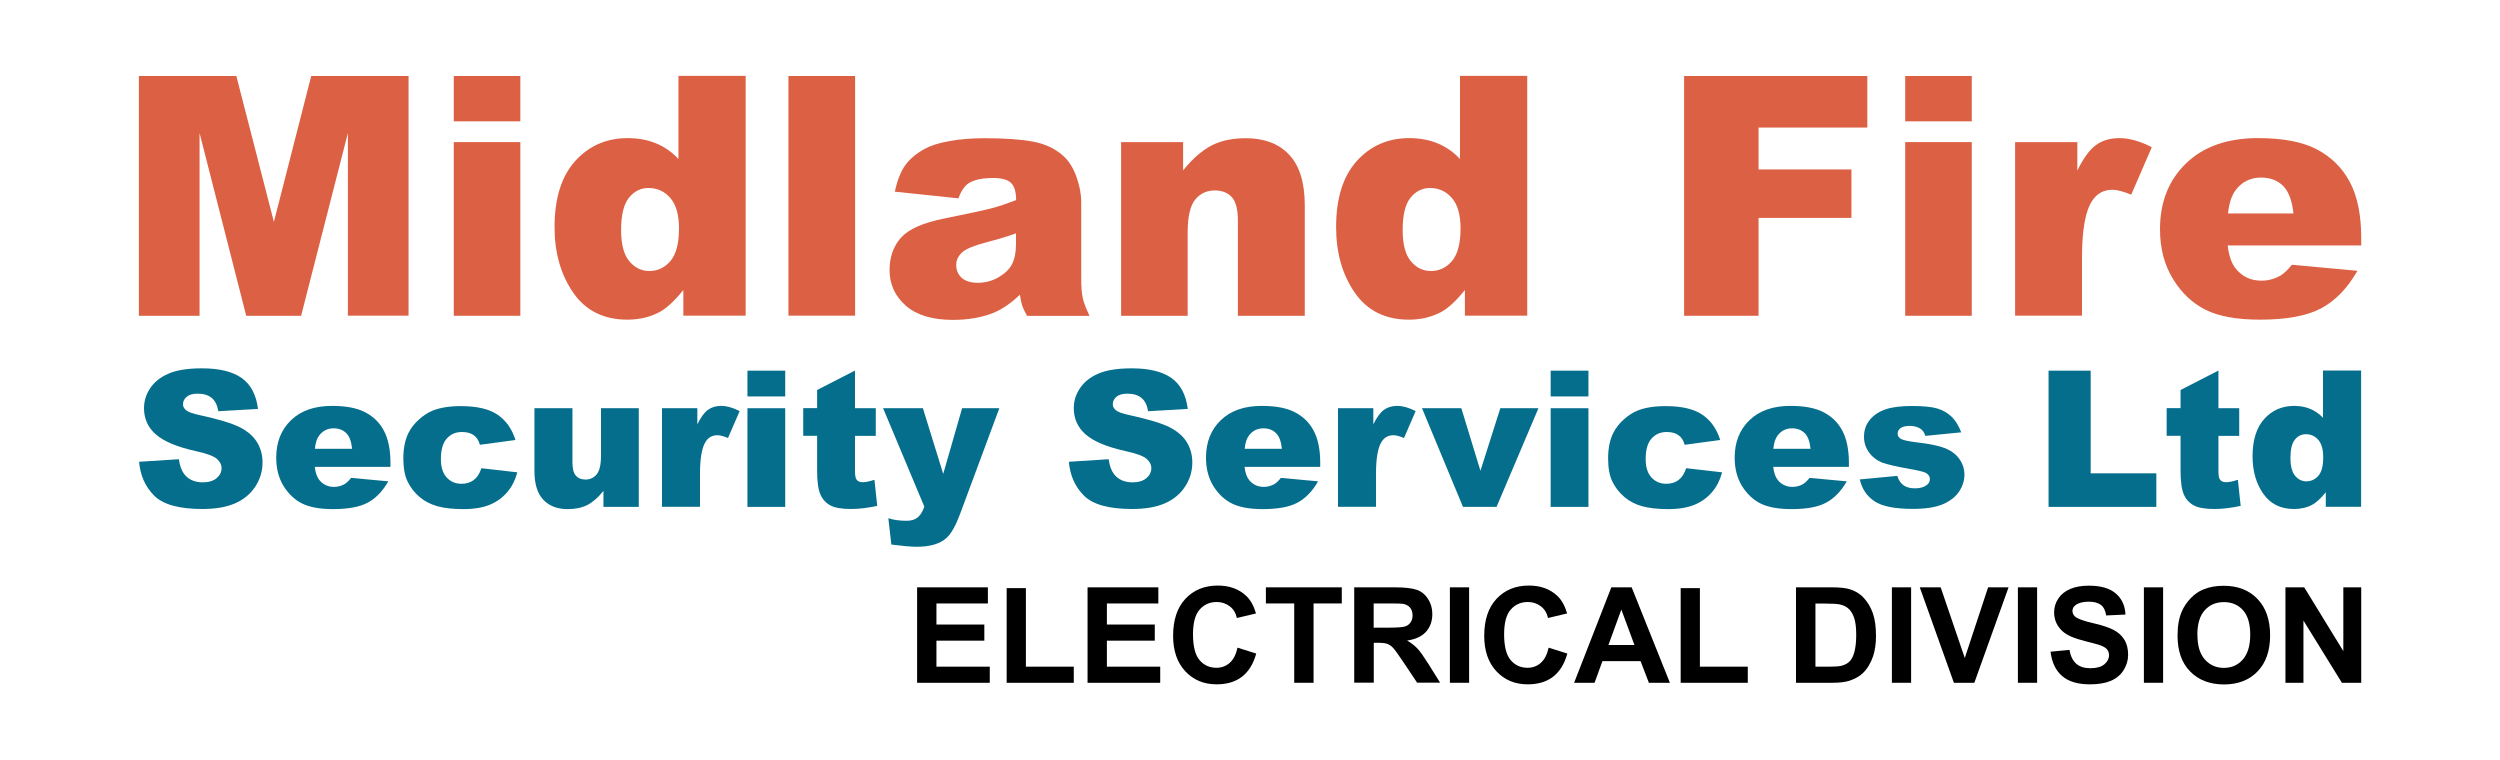 <?xml version="1.0" encoding="UTF-8"?>
<svg id="a" data-name="new ribbon" xmlns="http://www.w3.org/2000/svg" viewBox="0 0 225 68.44">
  <g>
    <g>
      <path d="M12.5,6.84h8.77l3.38,13.13,3.36-13.13h8.76v21.57h-5.46V11.97l-4.21,16.45h-4.94l-4.2-16.45v16.45h-5.46V6.84Z" style="fill: #dc6043;"/>
      <path d="M40.84,6.84h5.99v4.08h-5.99v-4.08ZM40.84,12.79h5.99v15.63h-5.99v-15.63Z" style="fill: #dc6043;"/>
      <path d="M67.11,6.84v21.57h-5.61v-2.31c-.79.98-1.5,1.64-2.15,1.99-.86.45-1.82.68-2.88.68-2.13,0-3.76-.81-4.88-2.43-1.12-1.62-1.68-3.59-1.68-5.9,0-2.59.62-4.57,1.86-5.95,1.24-1.37,2.82-2.06,4.73-2.06.93,0,1.78.16,2.54.47.76.31,1.43.78,2.02,1.41v-7.48h6.05ZM61.11,20.56c0-1.23-.26-2.14-.78-2.74-.52-.6-1.18-.9-1.97-.9-.7,0-1.28.29-1.75.87-.47.58-.71,1.55-.71,2.91,0,1.28.24,2.21.73,2.8.49.59,1.09.89,1.8.89.77,0,1.4-.3,1.91-.9.51-.6.77-1.57.77-2.93Z" style="fill: #dc6043;"/>
      <path d="M70.96,6.84h6v21.57h-6V6.84Z" style="fill: #dc6043;"/>
      <path d="M86.25,17.85l-5.72-.6c.22-1,.53-1.79.93-2.36.41-.57.99-1.07,1.76-1.49.55-.3,1.3-.54,2.27-.71.96-.17,2-.25,3.12-.25,1.8,0,3.24.1,4.33.3,1.09.2,2,.62,2.72,1.26.51.44.91,1.07,1.21,1.88.29.81.44,1.58.44,2.32v6.9c0,.74.05,1.31.14,1.73.09.42.3.95.61,1.6h-5.62c-.23-.4-.37-.71-.44-.92-.07-.21-.14-.54-.21-.99-.79.76-1.56,1.29-2.34,1.62-1.06.43-2.29.65-3.69.65-1.86,0-3.28-.43-4.25-1.29-.97-.86-1.45-1.93-1.45-3.19,0-1.19.35-2.16,1.04-2.93.7-.77,1.98-1.33,3.86-1.71,2.25-.45,3.7-.77,4.37-.95.67-.18,1.37-.42,2.12-.71,0-.74-.15-1.25-.46-1.55-.3-.29-.84-.44-1.6-.44-.98,0-1.72.16-2.21.47-.38.25-.69.71-.93,1.38ZM91.45,21c-.82.29-1.68.55-2.58.78-1.22.32-1.99.64-2.31.96-.33.32-.5.69-.5,1.1,0,.47.16.86.49,1.16.33.3.81.45,1.45.45s1.29-.16,1.86-.49.98-.72,1.22-1.18c.24-.47.36-1.07.36-1.82v-.96Z" style="fill: #dc6043;"/>
      <path d="M100.9,12.79h5.58v2.55c.83-1.04,1.68-1.78,2.53-2.23.85-.45,1.89-.67,3.12-.67,1.66,0,2.96.49,3.89,1.48.94.99,1.41,2.51,1.41,4.57v9.93h-6.02v-8.59c0-.98-.18-1.68-.54-2.08s-.87-.61-1.53-.61c-.73,0-1.31.27-1.77.82-.45.55-.68,1.54-.68,2.96v7.5h-5.99v-15.63Z" style="fill: #dc6043;"/>
      <path d="M137.45,6.84v21.57h-5.61v-2.31c-.79.98-1.5,1.64-2.15,1.99-.86.45-1.82.68-2.88.68-2.13,0-3.76-.81-4.88-2.43-1.12-1.62-1.68-3.59-1.68-5.9,0-2.59.62-4.57,1.86-5.95,1.24-1.37,2.82-2.06,4.73-2.06.93,0,1.78.16,2.54.47.76.31,1.43.78,2.02,1.41v-7.48h6.05ZM131.45,20.56c0-1.23-.26-2.14-.78-2.74-.52-.6-1.18-.9-1.97-.9-.7,0-1.28.29-1.75.87-.47.58-.71,1.55-.71,2.91,0,1.28.24,2.21.73,2.8.49.59,1.09.89,1.8.89.77,0,1.4-.3,1.91-.9.51-.6.77-1.57.77-2.93Z" style="fill: #dc6043;"/>
      <path d="M151.58,6.84h16.48v4.64h-9.79v3.77h8.36v4.36h-8.36v8.81h-6.7V6.84Z" style="fill: #dc6043;"/>
      <path d="M171.47,6.84h5.99v4.08h-5.99v-4.08ZM171.47,12.79h5.99v15.63h-5.99v-15.63Z" style="fill: #dc6043;"/>
      <path d="M181.35,12.79h5.61v2.56c.54-1.11,1.1-1.87,1.67-2.29.57-.42,1.28-.63,2.13-.63s1.85.27,2.9.82l-1.85,4.27c-.71-.29-1.27-.44-1.68-.44-.78,0-1.39.32-1.82.97-.62.91-.93,2.62-.93,5.12v5.24h-6.02v-15.63Z" style="fill: #dc6043;"/>
      <path d="M212.5,22.09h-12.01c.11.96.37,1.68.78,2.15.58.68,1.33,1.02,2.27,1.02.59,0,1.15-.15,1.68-.44.32-.19.67-.52,1.05-.99l5.9.54c-.9,1.57-1.99,2.7-3.27,3.38-1.28.68-3.1,1.02-5.49,1.02-2.07,0-3.7-.29-4.89-.88s-2.17-1.51-2.95-2.78c-.78-1.27-1.17-2.76-1.17-4.48,0-2.44.78-4.42,2.35-5.93,1.56-1.51,3.73-2.27,6.48-2.27,2.24,0,4,.34,5.3,1.02,1.29.68,2.28,1.66,2.96,2.94.68,1.29,1.02,2.96,1.02,5.02v.68ZM206.41,19.22c-.12-1.16-.43-1.99-.93-2.49-.51-.5-1.17-.75-1.99-.75-.95,0-1.71.38-2.28,1.13-.36.47-.59,1.17-.69,2.1h5.9Z" style="fill: #dc6043;"/>
    </g>
    <g>
      <path d="M12.5,41.56l3.6-.23c.08.59.24,1.03.48,1.34.39.5.95.74,1.67.74.54,0,.96-.13,1.25-.38.29-.25.44-.55.44-.88s-.14-.6-.42-.85c-.28-.25-.92-.49-1.94-.71-1.66-.37-2.84-.87-3.55-1.49-.71-.62-1.07-1.41-1.07-2.37,0-.63.18-1.22.55-1.78s.91-1,1.65-1.32c.73-.32,1.74-.48,3.01-.48,1.57,0,2.76.29,3.58.87.82.58,1.31,1.51,1.47,2.78l-3.57.21c-.09-.55-.29-.95-.6-1.2-.3-.25-.72-.38-1.26-.38-.44,0-.77.09-.99.28-.22.19-.33.41-.33.68,0,.2.09.37.28.53.18.16.6.31,1.27.45,1.65.36,2.84.72,3.56,1.08.72.37,1.24.82,1.56,1.36.33.54.49,1.15.49,1.81,0,.79-.22,1.51-.65,2.17-.43.66-1.04,1.17-1.82,1.51-.78.34-1.76.51-2.95.51-2.08,0-3.53-.4-4.33-1.2-.8-.8-1.26-1.82-1.36-3.06Z" style="fill: #046e8c;"/>
      <path d="M35.15,42.02h-6.82c.06.55.21.95.44,1.22.33.38.76.58,1.29.58.33,0,.65-.08.95-.25.18-.11.38-.29.59-.56l3.35.31c-.51.89-1.13,1.53-1.86,1.92-.72.39-1.76.58-3.12.58-1.18,0-2.1-.17-2.77-.5s-1.23-.86-1.68-1.58c-.44-.72-.66-1.57-.66-2.55,0-1.39.44-2.51,1.33-3.37.89-.86,2.12-1.29,3.68-1.29,1.27,0,2.27.19,3.01.58s1.3.94,1.68,1.67c.38.73.58,1.68.58,2.85v.38ZM31.69,40.39c-.07-.66-.24-1.13-.53-1.41-.29-.28-.66-.43-1.13-.43-.54,0-.97.21-1.3.64-.21.27-.34.67-.39,1.2h3.35Z" style="fill: #046e8c;"/>
      <path d="M43.33,42.14l3.23.37c-.18.67-.47,1.26-.88,1.75-.41.49-.93.88-1.56,1.15-.63.27-1.44.41-2.41.41s-1.73-.09-2.35-.26c-.63-.18-1.17-.46-1.62-.85-.45-.39-.81-.85-1.06-1.38-.26-.53-.38-1.23-.38-2.1s.16-1.67.47-2.28c.23-.45.54-.84.94-1.2s.8-.62,1.22-.79c.66-.27,1.51-.41,2.55-.41,1.45,0,2.55.26,3.31.78.76.52,1.29,1.28,1.6,2.27l-3.2.43c-.1-.38-.28-.66-.55-.86-.26-.19-.62-.29-1.07-.29-.56,0-1.02.2-1.37.6-.35.4-.52,1.01-.52,1.83,0,.73.17,1.28.52,1.66.35.38.79.57,1.32.57.45,0,.82-.11,1.12-.34s.53-.58.68-1.05Z" style="fill: #046e8c;"/>
      <path d="M57.49,45.62h-3.18v-1.44c-.47.59-.95,1.01-1.43,1.26-.48.25-1.07.38-1.78.38-.94,0-1.67-.28-2.2-.84-.53-.56-.8-1.42-.8-2.59v-5.65h3.42v4.88c0,.56.1.95.31,1.19s.5.35.87.35c.41,0,.74-.16,1-.47.26-.31.39-.87.39-1.68v-4.27h3.4v8.88Z" style="fill: #046e8c;"/>
      <path d="M59.58,36.74h3.18v1.45c.31-.63.62-1.06.95-1.3.33-.24.73-.36,1.21-.36s1.05.16,1.65.47l-1.05,2.42c-.4-.17-.72-.25-.95-.25-.45,0-.79.18-1.04.55-.35.52-.53,1.49-.53,2.91v2.98h-3.42v-8.88Z" style="fill: #046e8c;"/>
      <path d="M67.27,33.36h3.4v2.32h-3.4v-2.32ZM67.27,36.74h3.4v8.88h-3.4v-8.88Z" style="fill: #046e8c;"/>
      <path d="M76.95,33.36v3.38h1.87v2.49h-1.87v3.14c0,.38.04.63.11.75.11.19.31.28.59.28.25,0,.6-.07,1.05-.22l.25,2.35c-.84.18-1.63.28-2.36.28-.85,0-1.47-.11-1.87-.33s-.7-.55-.89-.99c-.19-.44-.29-1.16-.29-2.15v-3.12h-1.25v-2.49h1.25v-1.63l3.41-1.75Z" style="fill: #046e8c;"/>
      <path d="M79.47,36.74h3.59l1.83,5.91,1.7-5.91h3.35l-3.52,9.48c-.4,1.08-.81,1.81-1.23,2.19-.59.54-1.49.8-2.7.8-.49,0-1.25-.07-2.27-.2l-.27-2.37c.49.16,1.04.23,1.64.23.4,0,.73-.09.97-.28.25-.18.46-.51.63-.99l-3.72-8.88Z" style="fill: #046e8c;"/>
      <path d="M96.18,41.56l3.6-.23c.08.59.24,1.03.48,1.34.39.5.95.74,1.67.74.54,0,.96-.13,1.25-.38.29-.25.44-.55.44-.88s-.14-.6-.42-.85c-.28-.25-.92-.49-1.94-.71-1.66-.37-2.84-.87-3.55-1.49-.71-.62-1.07-1.41-1.07-2.37,0-.63.18-1.22.55-1.78s.91-1,1.65-1.32c.73-.32,1.74-.48,3.01-.48,1.57,0,2.76.29,3.58.87.82.58,1.31,1.51,1.47,2.78l-3.57.21c-.09-.55-.29-.95-.6-1.2-.3-.25-.72-.38-1.26-.38-.44,0-.77.09-.99.28-.22.19-.33.41-.33.68,0,.2.09.37.28.53.18.16.6.31,1.27.45,1.65.36,2.84.72,3.56,1.08.72.37,1.24.82,1.56,1.36.33.54.49,1.15.49,1.81,0,.79-.22,1.51-.65,2.17-.43.66-1.04,1.17-1.82,1.51-.78.34-1.76.51-2.95.51-2.08,0-3.53-.4-4.33-1.2s-1.26-1.82-1.36-3.06Z" style="fill: #046e8c;"/>
      <path d="M118.83,42.02h-6.82c.06.55.21.95.44,1.22.33.38.76.58,1.29.58.33,0,.65-.08.95-.25.18-.11.38-.29.59-.56l3.35.31c-.51.89-1.13,1.53-1.86,1.92-.72.39-1.76.58-3.12.58-1.18,0-2.1-.17-2.77-.5s-1.23-.86-1.68-1.58c-.44-.72-.66-1.57-.66-2.55,0-1.39.44-2.51,1.33-3.37.89-.86,2.12-1.29,3.68-1.29,1.27,0,2.27.19,3.01.58s1.3.94,1.68,1.67c.38.73.58,1.68.58,2.85v.38ZM115.37,40.39c-.07-.66-.24-1.13-.53-1.41-.29-.28-.66-.43-1.13-.43-.54,0-.97.21-1.3.64-.21.27-.34.67-.39,1.2h3.35Z" style="fill: #046e8c;"/>
      <path d="M120.42,36.74h3.18v1.45c.31-.63.62-1.06.95-1.3.33-.24.73-.36,1.21-.36s1.05.16,1.65.47l-1.05,2.42c-.4-.17-.72-.25-.95-.25-.45,0-.79.18-1.04.55-.35.52-.53,1.49-.53,2.91v2.98h-3.42v-8.88Z" style="fill: #046e8c;"/>
      <path d="M127.98,36.74h3.54l1.72,5.63,1.79-5.63h3.43l-3.77,8.88h-3.02l-3.69-8.88Z" style="fill: #046e8c;"/>
      <path d="M139.56,33.36h3.4v2.32h-3.4v-2.32ZM139.56,36.74h3.4v8.88h-3.4v-8.88Z" style="fill: #046e8c;"/>
      <path d="M151.76,42.14l3.23.37c-.18.67-.47,1.26-.88,1.75s-.93.88-1.56,1.15c-.63.27-1.44.41-2.41.41s-1.73-.09-2.35-.26-1.17-.46-1.62-.85c-.45-.39-.81-.85-1.06-1.38-.26-.53-.38-1.23-.38-2.1s.16-1.67.47-2.28c.23-.45.54-.84.94-1.2.4-.35.8-.62,1.22-.79.66-.27,1.51-.41,2.55-.41,1.45,0,2.55.26,3.31.78s1.29,1.28,1.6,2.27l-3.2.43c-.1-.38-.28-.66-.55-.86-.26-.19-.62-.29-1.07-.29-.56,0-1.02.2-1.37.6-.35.4-.52,1.01-.52,1.83,0,.73.17,1.28.52,1.66.35.38.79.57,1.32.57.45,0,.82-.11,1.12-.34.3-.23.53-.58.68-1.05Z" style="fill: #046e8c;"/>
      <path d="M166.41,42.02h-6.82c.06.55.21.95.44,1.22.33.38.76.58,1.29.58.33,0,.65-.08.95-.25.18-.11.38-.29.59-.56l3.35.31c-.51.89-1.13,1.53-1.86,1.92-.72.39-1.76.58-3.12.58-1.18,0-2.1-.17-2.77-.5s-1.23-.86-1.68-1.58c-.44-.72-.66-1.57-.66-2.55,0-1.39.44-2.51,1.33-3.37.89-.86,2.12-1.29,3.68-1.29,1.27,0,2.27.19,3.01.58s1.3.94,1.68,1.67c.38.73.58,1.68.58,2.85v.38ZM162.95,40.39c-.07-.66-.24-1.13-.53-1.41-.29-.28-.66-.43-1.13-.43-.54,0-.97.21-1.3.64-.21.27-.34.67-.39,1.2h3.35Z" style="fill: #046e8c;"/>
      <path d="M167.37,43.15l3.38-.32c.14.4.33.69.59.86.25.17.58.26,1,.26.46,0,.81-.1,1.06-.29.2-.14.29-.33.29-.54,0-.24-.13-.43-.38-.57-.18-.09-.67-.21-1.46-.35-1.18-.21-2-.4-2.46-.57-.46-.18-.85-.47-1.16-.89-.31-.42-.47-.89-.47-1.43,0-.58.17-1.09.51-1.51.34-.42.81-.74,1.4-.95.6-.21,1.4-.31,2.4-.31,1.06,0,1.84.08,2.34.24.5.16.92.41,1.26.75.34.34.62.8.84,1.38l-3.23.32c-.08-.28-.22-.49-.42-.63-.27-.18-.59-.27-.97-.27s-.66.07-.84.2c-.18.14-.26.3-.26.5,0,.22.11.38.33.49.22.11.71.21,1.45.3,1.13.13,1.97.31,2.52.53.55.23.97.55,1.27.98.29.42.44.89.44,1.39s-.15,1.01-.46,1.49c-.31.48-.8.87-1.46,1.16-.67.29-1.57.43-2.72.43-1.62,0-2.78-.23-3.46-.69-.69-.46-1.13-1.12-1.32-1.97Z" style="fill: #046e8c;"/>
      <path d="M184.37,33.36h3.79v9.24h5.91v3.02h-9.7v-12.25Z" style="fill: #046e8c;"/>
      <path d="M199.66,33.36v3.38h1.87v2.49h-1.87v3.14c0,.38.04.63.11.75.11.19.31.28.59.28.25,0,.6-.07,1.05-.22l.25,2.35c-.84.18-1.63.28-2.36.28-.85,0-1.47-.11-1.87-.33s-.7-.55-.89-.99-.29-1.16-.29-2.15v-3.12h-1.25v-2.49h1.25v-1.63l3.41-1.75Z" style="fill: #046e8c;"/>
      <path d="M212.5,33.36v12.25h-3.18v-1.31c-.45.56-.85.93-1.22,1.13-.49.26-1.04.38-1.64.38-1.21,0-2.13-.46-2.77-1.38-.64-.92-.96-2.04-.96-3.35,0-1.47.35-2.6,1.06-3.38.7-.78,1.6-1.17,2.69-1.17.53,0,1.01.09,1.44.27.43.18.82.45,1.15.8v-4.25h3.44ZM209.09,41.15c0-.7-.15-1.22-.44-1.56-.3-.34-.67-.51-1.12-.51-.4,0-.73.16-.99.49-.27.33-.4.88-.4,1.65,0,.72.14,1.26.41,1.59.28.34.62.51,1.02.51.43,0,.8-.17,1.09-.51.29-.34.43-.89.43-1.66Z" style="fill: #046e8c;"/>
    </g>
  </g>
  <g>
    <path d="M82.54,61.45v-8.59h6.37v1.45h-4.63v1.9h4.31v1.45h-4.31v2.34h4.8v1.45h-6.53Z"/>
    <path d="M90.6,61.45v-8.52h1.73v7.07h4.31v1.45h-6.05Z"/>
    <path d="M97.88,61.45v-8.59h6.37v1.45h-4.63v1.9h4.31v1.45h-4.31v2.34h4.8v1.45h-6.53Z"/>
    <path d="M111.38,58.29l1.68.53c-.26.94-.69,1.63-1.29,2.09s-1.36.68-2.28.68c-1.14,0-2.08-.39-2.81-1.17s-1.1-1.84-1.1-3.2c0-1.43.37-2.54,1.11-3.33s1.71-1.19,2.91-1.19c1.05,0,1.9.31,2.56.93.39.37.68.89.88,1.58l-1.72.41c-.1-.45-.31-.8-.64-1.05s-.71-.39-1.17-.39c-.64,0-1.15.23-1.55.69s-.59,1.2-.59,2.22c0,1.09.2,1.86.59,2.32s.9.69,1.52.69c.46,0,.86-.15,1.19-.44s.57-.75.71-1.38Z"/>
    <path d="M116.48,61.45v-7.14h-2.55v-1.45h6.83v1.45h-2.54v7.14h-1.73Z"/>
    <path d="M121.88,61.45v-8.59h3.65c.92,0,1.58.08,2,.23s.75.43,1,.82.38.85.38,1.35c0,.64-.19,1.18-.57,1.6s-.95.68-1.7.79c.38.22.68.46.93.72s.57.73.99,1.39l1.05,1.68h-2.07l-1.25-1.87c-.45-.67-.75-1.09-.91-1.26s-.34-.29-.52-.36-.47-.1-.87-.1h-.35v3.59h-1.73ZM123.62,56.49h1.28c.83,0,1.35-.04,1.56-.11s.37-.19.49-.36.18-.39.18-.64c0-.29-.08-.52-.23-.7s-.37-.29-.65-.34c-.14-.02-.56-.03-1.27-.03h-1.35v2.18Z"/>
    <path d="M130.49,61.45v-8.59h1.73v8.59h-1.73Z"/>
    <path d="M139.38,58.29l1.68.53c-.26.94-.69,1.63-1.29,2.09s-1.36.68-2.28.68c-1.14,0-2.08-.39-2.81-1.17s-1.1-1.84-1.1-3.2c0-1.43.37-2.54,1.11-3.33s1.71-1.19,2.91-1.19c1.05,0,1.9.31,2.56.93.39.37.68.89.88,1.58l-1.72.41c-.1-.45-.31-.8-.64-1.05s-.71-.39-1.17-.39c-.64,0-1.15.23-1.55.69s-.59,1.2-.59,2.22c0,1.09.2,1.86.59,2.32s.9.69,1.52.69c.46,0,.86-.15,1.19-.44s.57-.75.71-1.38Z"/>
    <path d="M150.29,61.45h-1.89l-.75-1.95h-3.43l-.71,1.95h-1.84l3.35-8.59h1.83l3.44,8.59ZM147.1,58.05l-1.18-3.19-1.16,3.19h2.34Z"/>
    <path d="M151.26,61.45v-8.52h1.73v7.07h4.31v1.45h-6.05Z"/>
    <path d="M161.65,52.86h3.17c.71,0,1.26.05,1.63.16.5.15.94.41,1.29.79s.63.84.82,1.39.28,1.23.28,2.03c0,.71-.09,1.32-.26,1.83-.21.62-.52,1.13-.92,1.52-.3.29-.71.52-1.22.69-.38.12-.89.18-1.54.18h-3.26v-8.59ZM163.39,54.31v5.69h1.29c.48,0,.83-.03,1.05-.08.28-.07.51-.19.7-.36s.34-.44.45-.83.18-.91.18-1.57-.06-1.17-.18-1.53-.28-.63-.49-.83-.48-.33-.8-.4c-.24-.05-.72-.08-1.42-.08h-.78Z"/>
    <path d="M170.27,61.45v-8.59h1.73v8.59h-1.73Z"/>
    <path d="M175.85,61.45l-3.07-8.59h1.88l2.17,6.36,2.1-6.36h1.84l-3.08,8.59h-1.85Z"/>
    <path d="M181.61,61.45v-8.59h1.73v8.59h-1.73Z"/>
    <path d="M184.56,58.65l1.69-.16c.1.57.31.98.62,1.25s.73.4,1.26.4c.56,0,.98-.12,1.26-.35s.42-.51.42-.83c0-.2-.06-.38-.18-.52s-.33-.27-.62-.37c-.2-.07-.67-.2-1.39-.38-.93-.23-1.58-.51-1.96-.85-.53-.47-.79-1.05-.79-1.73,0-.44.12-.85.37-1.23s.61-.67,1.07-.87,1.03-.3,1.69-.3c1.08,0,1.89.24,2.43.71s.83,1.1.86,1.89l-1.73.08c-.07-.44-.23-.76-.48-.95s-.61-.29-1.1-.29-.9.1-1.18.31c-.18.13-.28.31-.28.53,0,.2.09.38.26.52.22.18.75.38,1.59.57s1.47.41,1.87.62.72.5.95.87.34.83.34,1.37c0,.49-.14.95-.41,1.38s-.66.75-1.16.96-1.12.31-1.87.31c-1.09,0-1.92-.25-2.5-.75s-.93-1.23-1.04-2.19Z"/>
    <path d="M192.95,61.45v-8.59h1.73v8.59h-1.73Z"/>
    <path d="M195.98,57.21c0-.88.13-1.61.39-2.2.2-.44.46-.83.8-1.18s.71-.61,1.11-.77c.54-.23,1.15-.34,1.85-.34,1.27,0,2.28.39,3.04,1.18s1.14,1.88,1.14,3.28-.38,2.47-1.13,3.25-1.76,1.17-3.02,1.17-2.29-.39-3.05-1.17-1.13-1.85-1.13-3.22ZM197.77,57.15c0,.97.22,1.71.67,2.21s1.02.75,1.71.75,1.26-.25,1.7-.75.67-1.25.67-2.24-.22-1.72-.65-2.2-1-.73-1.72-.73-1.29.25-1.73.74-.66,1.23-.66,2.22Z"/>
    <path d="M205.69,61.45v-8.59h1.69l3.52,5.74v-5.74h1.61v8.59h-1.74l-3.46-5.6v5.6h-1.61Z"/>
  </g>
</svg>
